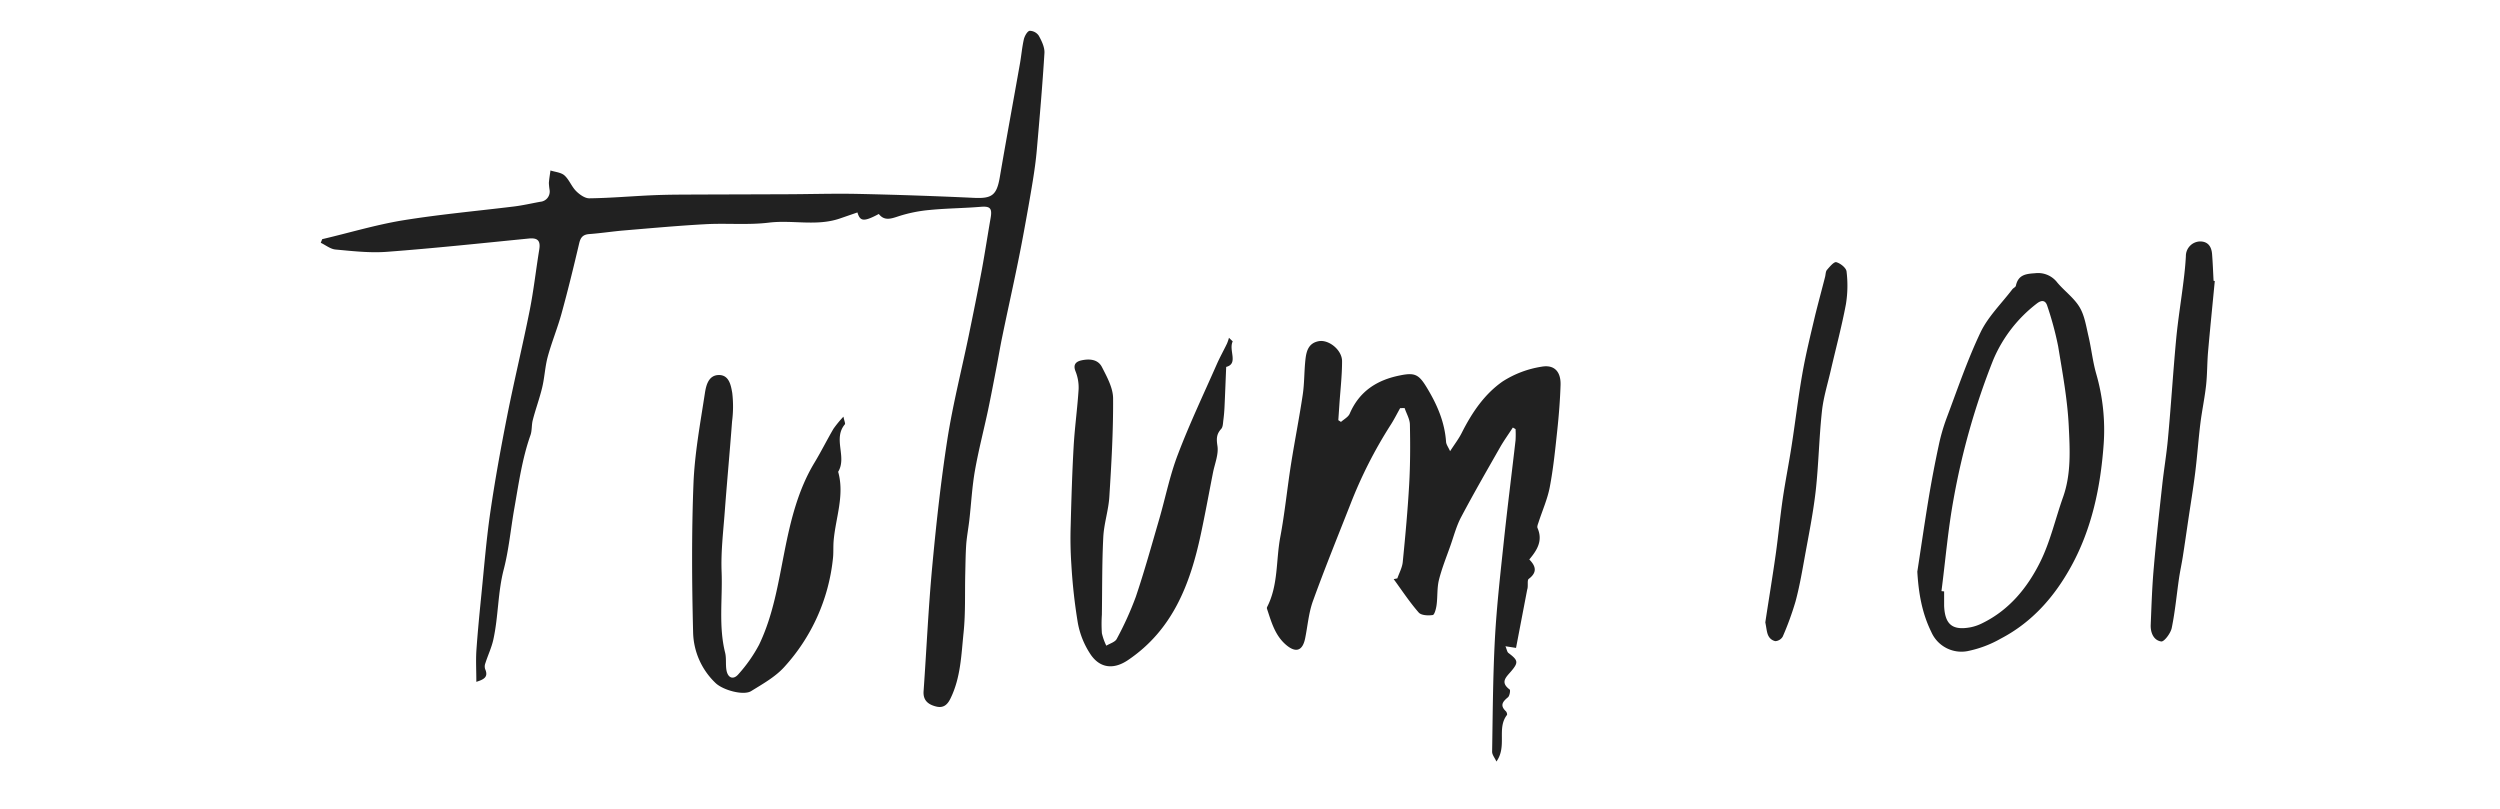 <svg id="Layer_1" data-name="Layer 1" xmlns="http://www.w3.org/2000/svg" viewBox="0 0 800 258.96"><defs><style>.cls-1{fill:#212121;}</style></defs><path class="cls-1" d="M103.11,76.53c8.55-2,17-4.56,25.67-6,11.81-1.92,23.77-3,35.66-4.45,2.83-.35,5.63-1,8.44-1.51a3.28,3.28,0,0,0,3-3.72,20.16,20.16,0,0,1-.24-2.3c.09-1.33.33-2.65.51-4,1.52.5,3.38.61,4.47,1.58,1.52,1.35,2.26,3.54,3.72,5,1.11,1.12,2.82,2.35,4.25,2.33,6.37-.08,12.73-.62,19.1-.93,3.28-.16,6.56-.23,9.85-.25,11-.06,22-.07,33-.12,8,0,16-.28,24-.11q18.64.4,37.27,1.27c5.64.25,7.14-.9,8.12-6.59,2.07-12.13,4.31-24.24,6.45-36.36.46-2.6.67-5.25,1.26-7.82.24-1,1.08-2.55,1.84-2.69a3.55,3.55,0,0,1,2.94,1.58c.93,1.69,1.91,3.72,1.8,5.54-.63,10.3-1.53,20.58-2.43,30.86-.29,3.37-.76,6.73-1.3,10.07-.88,5.39-1.84,10.76-2.83,16.14q-1.17,6.38-2.5,12.73c-1.45,7-3,13.94-4.43,20.92-.69,3.3-1.23,6.62-1.87,9.92-.87,4.52-1.72,9-2.67,13.55-1.38,6.47-3.06,12.89-4.21,19.41-.91,5.16-1.18,10.42-1.77,15.64-.29,2.58-.77,5.14-1,7.72-.23,3.21-.25,6.44-.33,9.66-.15,6.27.11,12.57-.53,18.78-.74,7.12-.91,14.41-4.17,21.08-1,2.09-2.31,3.21-4.64,2.62s-4.17-1.8-4-4.79c.94-13.28,1.53-26.59,2.76-39.84,1.27-13.66,2.76-27.32,4.86-40.87,1.74-11.14,4.54-22.1,6.83-33.16,1.45-7.06,2.89-14.13,4.22-21.22,1-5.49,1.84-11,2.8-16.52.53-3.08-.21-3.74-3.18-3.5-5.4.45-10.83.47-16.22,1a45.64,45.64,0,0,0-10,2c-2.49.82-4.6,1.6-6.39-.71-4.85,2.6-6,2.37-6.84-.49l-5.8,2c-7.37,2.46-15,.35-22.51,1.26-6.67.81-13.5.14-20.23.5-8.73.47-17.43,1.27-26.14,2-3.71.31-7.4.89-11.11,1.16-2,.15-2.8,1-3.26,3-1.76,7.49-3.59,15-5.63,22.4-1.28,4.66-3.15,9.16-4.42,13.83-.88,3.23-1,6.65-1.79,9.91-.84,3.5-2.11,6.9-3,10.38-.42,1.57-.21,3.32-.74,4.83-2.68,7.59-3.77,15.52-5.16,23.39-1.16,6.53-1.74,13.2-3.4,19.6-1.92,7.4-1.69,15-3.32,22.42-.57,2.59-1.74,5-2.56,7.59a2.81,2.81,0,0,0-.07,1.85c1.12,2.54-.37,3.32-2.81,4.09,0-3.45-.18-6.65,0-9.81.41-6,1-12,1.6-18,.89-8.85,1.6-17.74,2.88-26.54,1.5-10.3,3.37-20.56,5.39-30.78,2.23-11.27,4.95-22.45,7.2-33.72,1.28-6.44,2-13,3.06-19.48.47-2.84-.51-3.82-3.37-3.53-15.12,1.5-30.23,3.11-45.37,4.25-5.44.41-11-.23-16.44-.73-1.63-.14-3.16-1.41-4.74-2.16Z"/><path class="cls-1" d="M448.05,130.6c-1.06,1.87-2,3.79-3.19,5.6a143.84,143.84,0,0,0-12.73,25.16c-4.06,10.32-8.24,20.6-12,31-1.37,3.79-1.68,8-2.49,11.94s-2.93,4.7-6,2.14c-3.59-3-4.77-7.3-6.15-11.48a1,1,0,0,1-.05-.65c3.66-7.05,2.84-15,4.25-22.45,1.44-7.67,2.2-15.46,3.41-23.17,1.18-7.48,2.66-14.92,3.78-22.41.53-3.57.45-7.24.82-10.85.28-2.81.85-5.61,4.29-6.25,3.19-.6,7.45,2.78,7.47,6.38,0,4.69-.56,9.39-.87,14.09l-.33,4.81.85.55c1-.87,2.33-1.56,2.8-2.64,3.06-7.12,8.64-10.74,16-12.22,4.8-1,6.09-.36,8.61,3.78,3.29,5.41,5.77,11,6.22,17.45.06.88.72,1.72,1.29,3,1.45-2.25,2.76-3.94,3.71-5.83,3.24-6.43,7.25-12.43,13.14-16.51a32.29,32.29,0,0,1,12.39-4.69c4.16-.76,6.24,1.63,6.11,5.85-.16,4.9-.55,9.79-1.07,14.66-.64,6-1.25,12.07-2.38,18-.73,3.83-2.37,7.49-3.58,11.23-.2.61-.55,1.4-.34,1.88,1.74,4-.06,7-2.64,10.06,2.11,2.13,2.62,4.12-.18,6.22-.58.44-.08,2.32-.48,3.39-1.18,6.15-2.36,12.31-3.58,18.69l-3.39-.53c.44,1,.52,1.81.95,2.14,3.09,2.32,3.29,3,.93,5.8-1.61,1.91-3.7,3.54-.53,5.9.3.23,0,2-.52,2.47-1.7,1.39-2.68,2.61-.69,4.49.27.26.5,1,.34,1.2-3.34,4.33.14,9.95-3.36,14.89-.53-1.16-1.4-2.17-1.38-3.16.2-12.09.25-24.2.9-36.27.57-10.42,1.76-20.81,2.86-31.19,1.14-10.75,2.51-21.47,3.74-32.21a32.33,32.33,0,0,0,0-3.55l-.87-.5c-1.36,2.1-2.83,4.13-4.07,6.3-4.22,7.41-8.48,14.8-12.47,22.34-1.51,2.84-2.34,6.05-3.42,9.12-1.29,3.66-2.76,7.28-3.69,11-.64,2.58-.4,5.37-.75,8-.15,1.17-.66,3.15-1.23,3.24-1.47.22-3.69.13-4.5-.81-2.92-3.34-5.38-7.09-8-10.68l1.17-.24c.6-1.74,1.55-3.44,1.73-5.23.82-8.28,1.59-16.58,2.06-24.89.35-6.32.36-12.67.23-19,0-1.8-1.1-3.59-1.69-5.38Z"/><path class="cls-1" d="M613.54,182.94c1.22-7.92,2.36-15.84,3.67-23.74q1.38-8.26,3.14-16.47a61.28,61.28,0,0,1,2.53-8.85c3.49-9.26,6.67-18.68,10.92-27.59,2.41-5,6.68-9.17,10.13-13.69.33-.44,1.05-.71,1.15-1.16.73-3.4,3-3.82,6.09-4a7.72,7.72,0,0,1,7.18,3c2.28,2.7,5.33,4.88,7.11,7.85,1.61,2.68,2.1,6.09,2.84,9.23.94,4,1.36,8.17,2.5,12.13a64.72,64.72,0,0,1,2.36,22.67c-1,13.62-3.77,26.83-10.33,38.81-5.3,9.67-12.43,17.94-22.61,23.24a35.62,35.62,0,0,1-10.67,4A10.52,10.52,0,0,1,618,202.19C615,196.09,613.94,189.72,613.54,182.94Zm7.73,6.22.85.09c0,1.54,0,3.09,0,4.63.26,6,2.68,7.94,8.52,6.84a14.72,14.72,0,0,0,3.72-1.31c8.6-4.21,14.42-11.35,18.5-19.57,3.24-6.52,4.86-13.84,7.32-20.76,2.64-7.44,2.18-15.2,1.82-22.77-.42-8.53-2-17-3.39-25.49a103.21,103.21,0,0,0-3.49-12.95c-.53-1.72-1.7-2-3.3-.77a44.49,44.49,0,0,0-14,18.1,230.15,230.15,0,0,0-12.69,44.59C623.36,169.49,622.53,179.37,621.27,189.16Z"/><path class="cls-1" d="M394.47,109.25c-1.39,2.81,1.93,7.14-2.09,8.16-.2,4.79-.35,8.86-.54,12.93-.07,1.38-.19,2.76-.37,4.13-.13.95-.12,2.16-.69,2.78-1.52,1.68-1.55,3.13-1.2,5.43.42,2.74-.88,5.75-1.44,8.65-1.28,6.52-2.47,13.06-3.86,19.55-3.41,16-9,30.69-23.34,40.36-4.44,3-8.81,2.7-11.88-1.72a26.81,26.81,0,0,1-4.15-10.16,175.9,175.9,0,0,1-2.07-18.64,124.49,124.49,0,0,1-.22-12.52c.22-8.48.47-16.95.95-25.41.35-6.12,1.21-12.2,1.59-18.32a13.85,13.85,0,0,0-1-5.67c-.79-2,0-3,1.7-3.44,2.61-.61,5.44-.48,6.76,2.1,1.62,3.16,3.55,6.67,3.57,10,.07,10.5-.54,21-1.2,31.51-.27,4.33-1.73,8.6-1.94,12.94-.42,8.24-.33,16.51-.45,24.77a45.31,45.31,0,0,0,0,5.94,18.28,18.28,0,0,0,1.42,4c1.15-.71,2.82-1.15,3.34-2.18a102.16,102.16,0,0,0,6.1-13.46c2.77-8.21,5.08-16.58,7.51-24.91,2-6.92,3.4-14.06,6-20.77,3.69-9.7,8.16-19.11,12.35-28.62,1-2.29,2.23-4.48,3.32-6.74a14.38,14.38,0,0,0,.63-1.85Z"/><path class="cls-1" d="M269.9,133.33c.3,1.48.66,2.2.46,2.45-3.9,4.63.74,10.45-2.15,15.19,2.11,7.5-.8,14.67-1.44,22-.18,2,0,4-.25,5.94A60.76,60.76,0,0,1,251,213.4c-2.88,3.2-6.9,5.44-10.63,7.75-2.43,1.51-9.07-.3-11.44-2.63a23.08,23.08,0,0,1-7.13-16c-.4-15.91-.51-31.85.11-47.75.38-9.67,2.18-19.3,3.65-28.91.37-2.43,1.1-5.73,4.34-5.85,3.43-.12,4,3.33,4.42,5.73a37.3,37.3,0,0,1-.06,9.14c-.72,9.63-1.62,19.24-2.34,28.87-.48,6.45-1.27,12.93-1,19.37.31,8.56-1,17.2,1.11,25.7.45,1.78.12,3.74.43,5.58.42,2.58,2.22,3.27,3.86,1.32a47.14,47.14,0,0,0,6.58-9.39c4.55-9.46,6.13-19.74,8.17-30,1.93-9.72,4.28-19.52,9.54-28.24,2.15-3.56,4-7.29,6.1-10.88A36.49,36.49,0,0,1,269.9,133.33Z"/><path class="cls-1" d="M708.73,89.94c-.72,7.54-1.49,15.07-2.15,22.61-.31,3.59-.24,7.22-.64,10.8-.45,4.07-1.32,8.1-1.82,12.16-.64,5.22-1,10.47-1.65,15.68s-1.48,10.17-2.23,15.25c-.57,3.85-1.12,7.71-1.72,11.56-.37,2.37-.89,4.72-1.24,7.09-.77,5.3-1.25,10.65-2.33,15.88-.35,1.68-2.43,4.44-3.36,4.3-2.44-.36-3.47-2.83-3.36-5.35.25-6.16.44-12.32,1-18.46.75-8.75,1.72-17.49,2.68-26.23.53-4.91,1.37-9.8,1.82-14.72,1-10.68,1.65-21.39,2.65-32.08.58-6.12,1.58-12.2,2.33-18.31.34-2.71.63-5.44.77-8.17A4.67,4.67,0,0,1,704,77.26c2.62,0,3.67,1.72,3.86,4,.23,2.86.33,5.72.48,8.58Z"/><path class="cls-1" d="M564.9,199.17c1-6.69,2.25-14.15,3.31-21.63.85-6,1.4-12,2.27-17.95.84-5.74,2-11.44,2.87-17.17,1.2-7.7,2.09-15.44,3.45-23.1,1.11-6.27,2.65-12.46,4.11-18.67,1-4,2.08-8,3.12-12.06.19-.74.15-1.68.59-2.21.86-1,2.24-2.68,3-2.48,1.32.37,3.16,1.81,3.28,3a37,37,0,0,1-.2,10.41c-1.31,7-3.16,13.9-4.77,20.85-1,4.44-2.41,8.85-2.9,13.35-.93,8.49-1.06,17.06-2,25.54-.83,7.28-2.31,14.5-3.61,21.72-.83,4.6-1.64,9.23-2.86,13.73a94.73,94.73,0,0,1-4.09,11.22,3,3,0,0,1-2.33,1.45,3.17,3.17,0,0,1-2.19-1.59C565.35,202.51,565.32,201.22,564.9,199.17Z"/></svg>